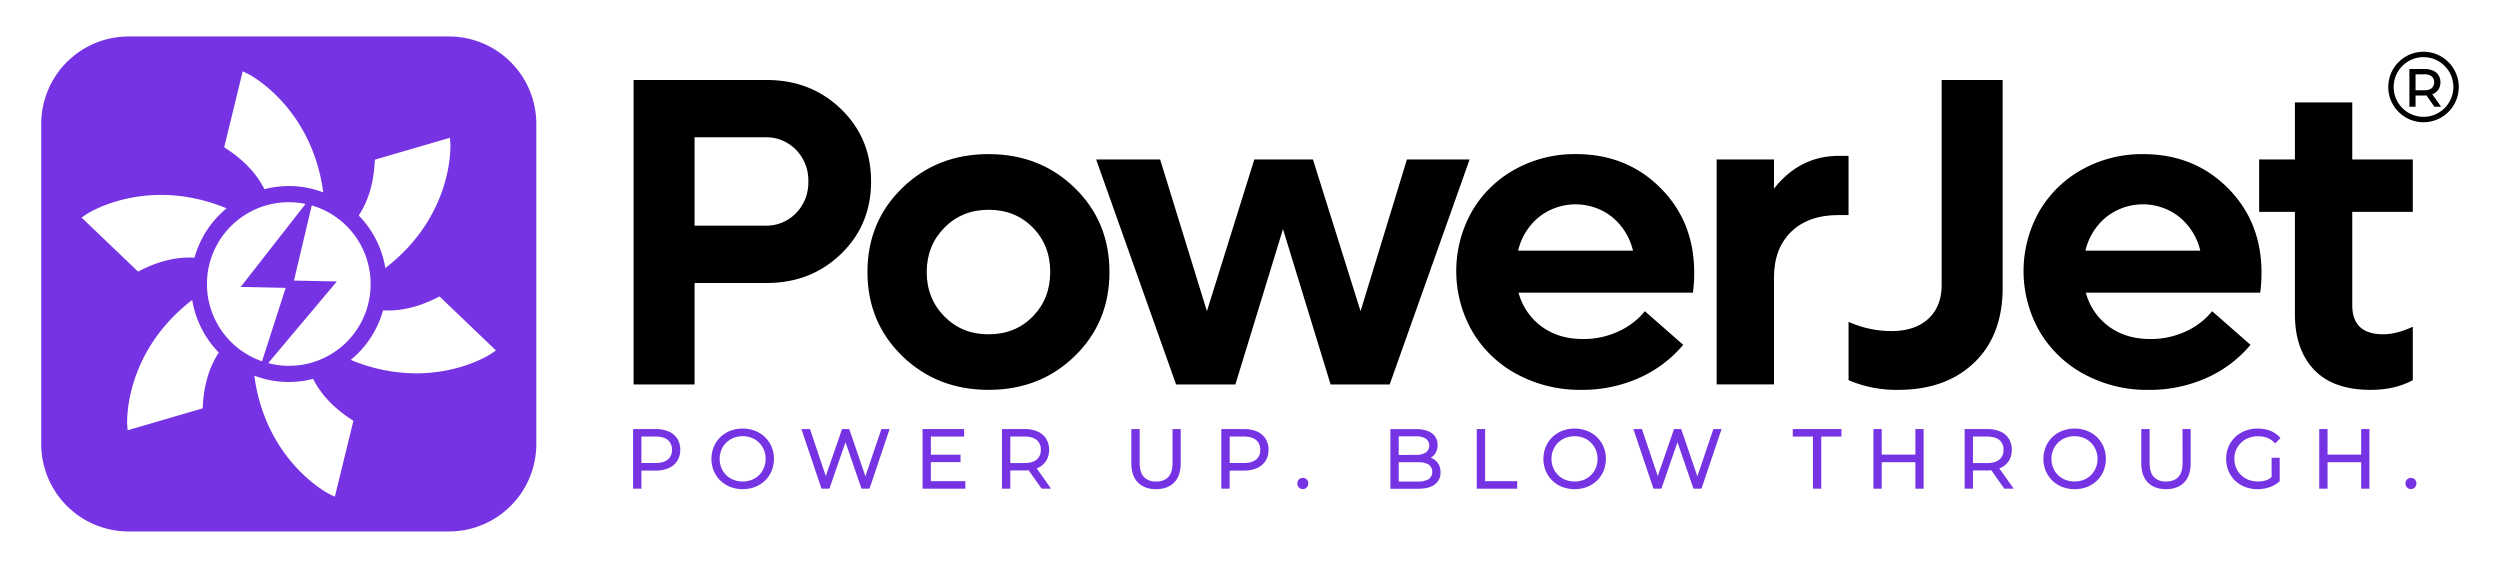 <svg id="Layer_1" data-name="Layer 1" xmlns="http://www.w3.org/2000/svg" viewBox="0 0 1430 324.91"><defs><style>.cls-1{fill:#7633e3;}</style></defs><path d="M438.48,45.75q25.39,0,42.59,16.63t17.19,41.43q0,24.78-17.19,41.42t-42.59,16.64H397.3v58.06H362.42V45.75Zm-.75,83.33a23.6,23.6,0,0,0,17.63-7.21,24.84,24.84,0,0,0,7-18.06,24.88,24.88,0,0,0-7-18.07,23.6,23.6,0,0,0-17.63-7.21H397.3v50.55Z"/><path d="M614.78,203.66Q594.92,223,565.46,223T516.1,203.66q-19.92-19.35-19.92-48.08t19.92-48.07Q536,88.14,565.46,88.15t49.32,19.36q19.83,19.35,19.84,48.07T614.78,203.66Zm-49.32-12.45q15.3,0,25.27-10.17t10-25.46q0-15.29-10-25.45T565.46,120q-15.16,0-25.26,10.23t-10.12,25.39q0,15.16,10.12,25.4T565.46,191.21Z"/><path d="M804.75,91.23h35.87l-45.73,128.7H761.11l-27.24-88.88-27.24,88.88H672.72L627,91.23H663.6L690.35,178l27.12-86.79H751L778.24,178Z"/><path d="M969.08,155.83a86.5,86.5,0,0,1-.73,11.59H868.62a35.09,35.09,0,0,0,13.19,19.35q9.72,7.15,23.66,7.15a47,47,0,0,0,20.6-4.5A41,41,0,0,0,940.85,178l21.94,19.23a69.84,69.84,0,0,1-25.33,19,79.68,79.68,0,0,1-33,6.77,75.77,75.77,0,0,1-36.61-8.87,65.44,65.44,0,0,1-25.64-24.47,69.43,69.43,0,0,1-.31-68.67,64.17,64.17,0,0,1,24.66-24.1,70.39,70.39,0,0,1,34.82-8.75q29,0,48.33,19.29T969.08,155.83Zm-47-31.74a33.78,33.78,0,0,0-41.72,0,35.19,35.19,0,0,0-12,19.29h65.7A35.11,35.11,0,0,0,922.05,124.09Z"/><path d="M1051.81,89.14h5.56V123h-5.56q-17.5,0-27.3,9.61t-9.8,26.14v61.14H981.92V91.23h32.79v16.64Q1029.5,89.15,1051.81,89.14Z"/><path d="M1085.72,223a69.65,69.65,0,0,1-28.35-5.54V184.06a58.93,58.93,0,0,0,24.54,5.3q13.42,0,21.07-7t7.65-19.55V45.75h34.89V164.58q0,27.25-16.27,42.84T1085.72,223Z"/><path d="M1293.58,155.83a86.44,86.44,0,0,1-.74,11.59h-99.73a35.09,35.09,0,0,0,13.19,19.35q9.73,7.15,23.67,7.15a47,47,0,0,0,20.59-4.5,41,41,0,0,0,14.79-11.4l21.94,19.23a69.84,69.84,0,0,1-25.33,19,79.75,79.75,0,0,1-33,6.77,75.74,75.74,0,0,1-36.61-8.87,65.37,65.37,0,0,1-25.64-24.47,69.43,69.43,0,0,1-.31-68.67,64.14,64.14,0,0,1,24.65-24.1,70.43,70.43,0,0,1,34.83-8.75q29,0,48.32,19.29T1293.58,155.83Zm-47-31.74a33.78,33.78,0,0,0-41.72,0,35.14,35.14,0,0,0-12,19.29h65.7A35.17,35.17,0,0,0,1246.55,124.09Z"/><path d="M1380.12,121.19h-34.63v53.5q0,16.53,17.75,16.52c5,0,10.64-1.44,16.88-4.31v30.57q-10.23,5.53-24,5.54-21.57,0-32.48-11.52T1312.69,180v-58.8h-20.46v-30h20.46V58.57h32.8V91.23h34.63Z"/><path class="cls-1" d="M382.49,246.81a18.28,18.28,0,0,0-7.43-1.39H362.13v34.11h4.76V269.17h8.17a17.94,17.94,0,0,0,7.43-1.42,11.08,11.08,0,0,0,4.9-4.11,11.49,11.49,0,0,0,1.72-6.33,11.64,11.64,0,0,0-1.72-6.41A11,11,0,0,0,382.49,246.81Zm1.85,10.5a6.74,6.74,0,0,1-2.32,5.53c-1.57,1.32-3.94,2-7.06,2h-8.07V249.71H375c3.11,0,5.48.68,7.06,2A6.9,6.9,0,0,1,384.34,257.31Z"/><path class="cls-1" d="M437.6,250.05a17.29,17.29,0,0,0-5.67-3.62,20.27,20.27,0,0,0-14.23,0,16.82,16.82,0,0,0-9.42,9.16,18.36,18.36,0,0,0,0,13.77,16.9,16.9,0,0,0,3.75,5.51,17.12,17.12,0,0,0,5.71,3.65,20.16,20.16,0,0,0,14.19,0,17.37,17.37,0,0,0,5.67-3.63,16.69,16.69,0,0,0,3.75-5.51,18.46,18.46,0,0,0,0-13.81A16.63,16.63,0,0,0,437.6,250.05Zm.33,12.42a13.38,13.38,0,0,1-1,5.17,13,13,0,0,1-2.73,4.1,12.6,12.6,0,0,1-4.16,2.72,14.78,14.78,0,0,1-10.46,0,12.63,12.63,0,0,1-4.19-2.72,12.25,12.25,0,0,1-2.75-4.13,13.89,13.89,0,0,1,0-10.3,12.23,12.23,0,0,1,2.75-4.1,12.48,12.48,0,0,1,4.19-2.72,14.07,14.07,0,0,1,5.24-1,13.82,13.82,0,0,1,5.22,1,12.23,12.23,0,0,1,4.15,2.71,12.6,12.6,0,0,1,2.74,4.11A13.36,13.36,0,0,1,437.93,262.47Z"/><polygon class="cls-1" points="495.01 272.46 485.93 245.86 485.78 245.42 481.66 245.42 472.35 272.33 463.47 245.86 463.33 245.42 458.39 245.42 469.74 279.09 469.88 279.53 474.43 279.53 483.63 252.94 492.62 279.09 492.77 279.53 497.36 279.53 508.57 246.27 508.86 245.42 504.16 245.42 495.01 272.46"/><polygon class="cls-1" points="532.46 264.34 549.42 264.34 549.42 260.09 532.46 260.09 532.46 249.71 551.49 249.71 551.49 245.42 527.7 245.42 527.7 279.53 552.19 279.53 552.19 275.23 532.46 275.23 532.46 264.34"/><path class="cls-1" d="M593.48,267.73a10.87,10.87,0,0,0,4.89-4.09,11.36,11.36,0,0,0,1.72-6.33,11.52,11.52,0,0,0-1.72-6.41,10.94,10.94,0,0,0-4.89-4.09,18.28,18.28,0,0,0-7.43-1.39H573.12v34.11h4.76V269.12h8.17a17.71,17.71,0,0,0,2.27-.18h0l7.5,10.59h5.39L593,267.92A3,3,0,0,0,593.48,267.73Zm1.85-10.42a6.83,6.83,0,0,1-2.32,5.56c-1.58,1.32-4,2-7.06,2h-8.07V249.71H586c3.11,0,5.48.68,7.06,2A6.9,6.9,0,0,1,595.33,257.31Z"/><path class="cls-1" d="M670.71,264.73c0,3.68-.83,6.42-2.45,8.13s-3.92,2.56-7,2.56a9.14,9.14,0,0,1-6.93-2.56c-1.62-1.71-2.44-4.45-2.44-8.13V245.42h-4.77v19.44c0,4.88,1.28,8.62,3.8,11.15s6,3.8,10.34,3.8,7.83-1.28,10.34-3.8,3.77-6.27,3.77-11.15V245.42h-4.67Z"/><path class="cls-1" d="M719,246.81a18.28,18.28,0,0,0-7.43-1.39H698.6v34.11h4.76V269.17h8.18a18,18,0,0,0,7.43-1.42,11.11,11.11,0,0,0,4.9-4.11,11.44,11.44,0,0,0,1.72-6.33,11.6,11.6,0,0,0-1.72-6.41A11.06,11.06,0,0,0,719,246.81Zm-15.61,2.9h8.08c3.1,0,5.48.68,7.06,2a6.9,6.9,0,0,1,2.32,5.6,6.74,6.74,0,0,1-2.32,5.53c-1.57,1.32-4,2-7.06,2h-8.08Z"/><path class="cls-1" d="M743,274.24a3.12,3.12,0,0,0-.91,2.29,3.21,3.21,0,0,0,.9,2.28,3.09,3.09,0,0,0,4.46,0,3.21,3.21,0,0,0,.9-2.28,3.09,3.09,0,0,0-.92-2.29A3.21,3.21,0,0,0,743,274.24Z"/><path class="cls-1" d="M818.83,262l-.45-.16a8.24,8.24,0,0,0,2.56-2.43,8.51,8.51,0,0,0,1.35-4.86,7.9,7.9,0,0,0-3.29-6.75c-2.11-1.55-5.11-2.33-8.89-2.33H795.3v34.11H811c4.31,0,7.47-.79,9.65-2.43a8.26,8.26,0,0,0,3.33-7,8.91,8.91,0,0,0-1.37-5.06A8.4,8.4,0,0,0,818.83,262Zm-18.76,2.39H811a11.75,11.75,0,0,1,6.26,1.37,5.28,5.28,0,0,1,0,8.29,11.75,11.75,0,0,1-6.26,1.37H800.07Zm0-4.16V249.57h9.8a10.21,10.21,0,0,1,5.76,1.37,5,5,0,0,1,0,7.86,10.15,10.15,0,0,1-5.76,1.38Z"/><polygon class="cls-1" points="849.48 245.42 844.71 245.42 844.71 279.53 867.85 279.53 867.85 275.23 849.48 275.23 849.48 245.42"/><path class="cls-1" d="M913.47,250.05a17,17,0,0,0-5.66-3.62,20.21,20.21,0,0,0-14.21,0,16.8,16.8,0,0,0-9.43,9.16,18.36,18.36,0,0,0,0,13.77,16.8,16.8,0,0,0,3.75,5.5,16.47,16.47,0,0,0,5.7,3.66,20.16,20.16,0,0,0,14.19,0,16.92,16.92,0,0,0,5.66-3.63,16.21,16.21,0,0,0,3.76-5.51,18.46,18.46,0,0,0,0-13.81A16.31,16.31,0,0,0,913.47,250.05Zm.34,12.42a13.23,13.23,0,0,1-1,5.17,12.8,12.8,0,0,1-2.75,4.1,12.28,12.28,0,0,1-4.13,2.72,14.81,14.81,0,0,1-10.47,0,12.36,12.36,0,0,1-7-6.85,13.12,13.12,0,0,1-1-5.14,13.25,13.25,0,0,1,1-5.16,12.84,12.84,0,0,1,2.77-4.11,12.41,12.41,0,0,1,4.19-2.71,14.75,14.75,0,0,1,10.47,0,12.15,12.15,0,0,1,4.13,2.71,13,13,0,0,1,2.75,4.11A13.18,13.18,0,0,1,913.81,262.47Z"/><polygon class="cls-1" points="970.9 272.48 961.81 245.86 961.65 245.42 957.55 245.42 948.23 272.33 939.35 245.86 939.21 245.42 934.28 245.42 945.63 279.09 945.78 279.53 950.32 279.53 959.51 252.92 968.5 279.09 968.65 279.53 973.25 279.53 984.45 246.27 984.74 245.42 980.05 245.42 970.9 272.48"/><polygon class="cls-1" points="1025.47 249.71 1037 249.71 1037 279.53 1041.76 279.53 1041.76 249.71 1053.29 249.71 1053.29 245.42 1025.47 245.42 1025.47 249.71"/><polygon class="cls-1" points="1095.6 260.04 1076.35 260.04 1076.35 245.42 1071.59 245.42 1071.59 279.53 1076.35 279.53 1076.35 264.38 1095.6 264.38 1095.6 279.53 1100.31 279.53 1100.31 245.42 1095.6 245.42 1095.6 260.04"/><path class="cls-1" d="M1144.14,267.73a10.8,10.8,0,0,0,4.88-4.09,11.41,11.41,0,0,0,1.73-6.33,11.57,11.57,0,0,0-1.73-6.41,10.8,10.8,0,0,0-4.88-4.09,18.33,18.33,0,0,0-7.44-1.39h-12.93v34.11h4.76V269.12h8.17a17.56,17.56,0,0,0,2.27-.18h0l7.5,10.59h5.39l-8.27-11.61A3.35,3.35,0,0,0,1144.14,267.73Zm1.85-10.42a6.8,6.8,0,0,1-2.33,5.56c-1.57,1.32-4,2-7.06,2h-8.07V249.71h8.07c3.11,0,5.49.68,7.06,2A6.87,6.87,0,0,1,1146,257.31Z"/><path class="cls-1" d="M1199.47,250.05a17.2,17.2,0,0,0-5.67-3.62,20.21,20.21,0,0,0-14.21,0,17,17,0,0,0-5.68,3.65,16.79,16.79,0,0,0-3.75,5.51,18.36,18.36,0,0,0,0,13.77,16.84,16.84,0,0,0,9.45,9.16,20.16,20.16,0,0,0,14.19,0,17,17,0,0,0,5.67-3.63,16.33,16.33,0,0,0,3.75-5.51,18.46,18.46,0,0,0,0-13.81A16.52,16.52,0,0,0,1199.47,250.05Zm.33,12.42a13.41,13.41,0,0,1-1,5.17,12.94,12.94,0,0,1-2.76,4.1,12.28,12.28,0,0,1-4.13,2.72,14.86,14.86,0,0,1-10.47,0,12.36,12.36,0,0,1-7-6.85,13.12,13.12,0,0,1-1-5.14,13.25,13.25,0,0,1,1-5.16,12.84,12.84,0,0,1,2.77-4.11,12.41,12.41,0,0,1,4.19-2.71,14.12,14.12,0,0,1,5.25-1,14,14,0,0,1,5.22,1,12.15,12.15,0,0,1,4.13,2.71,13,13,0,0,1,2.76,4.11A13.36,13.36,0,0,1,1199.8,262.47Z"/><path class="cls-1" d="M1248.42,264.73c0,3.68-.83,6.42-2.46,8.13s-4,2.56-7,2.56a9.13,9.13,0,0,1-6.94-2.56c-1.62-1.71-2.44-4.45-2.44-8.13V245.42h-4.77v19.44c0,4.88,1.28,8.63,3.8,11.15s6,3.8,10.35,3.8,7.82-1.28,10.32-3.8,3.78-6.27,3.78-11.15V245.42h-4.66Z"/><path class="cls-1" d="M1281.93,253.21a12.75,12.75,0,0,1,4.23-2.72,15.66,15.66,0,0,1,10.49-.11,11.8,11.8,0,0,1,4.32,2.8l.46.46,3-3.11-.42-.45a14.34,14.34,0,0,0-5.57-3.73,20.13,20.13,0,0,0-7.09-1.21,19.34,19.34,0,0,0-7.15,1.29,17.31,17.31,0,0,0-5.72,3.62,16.5,16.5,0,0,0-3.78,5.52,18.46,18.46,0,0,0,0,13.81,16.62,16.62,0,0,0,9.46,9.14,19.29,19.29,0,0,0,7.14,1.29,21.2,21.2,0,0,0,6.77-1.09,16.64,16.64,0,0,0,5.71-3.24l.21-.2V261.82h-4.62v11.07l-.08.06a10.3,10.3,0,0,1-2.73,1.66,15.83,15.83,0,0,1-10.44-.16,12.67,12.67,0,0,1-4.23-2.71,12.81,12.81,0,0,1-2.82-4.13,13.34,13.34,0,0,1-1-5.14,13.17,13.17,0,0,1,1-5.15A12.72,12.72,0,0,1,1281.93,253.21Z"/><polygon class="cls-1" points="1350.6 260.04 1331.36 260.04 1331.36 245.42 1326.6 245.42 1326.6 279.53 1331.36 279.53 1331.36 264.38 1350.6 264.38 1350.6 279.53 1355.31 279.53 1355.31 245.42 1350.6 245.42 1350.6 260.04"/><path class="cls-1" d="M1381.26,274.24h0a3.2,3.2,0,0,0-4.4,0,3,3,0,0,0-.94,2.29,3.15,3.15,0,0,0,.92,2.28,3.07,3.07,0,0,0,4.44,0,3.17,3.17,0,0,0,.9-2.28A3.08,3.08,0,0,0,1381.26,274.24Z"/><path class="cls-1" d="M256.92,20.87H73.44A50,50,0,0,0,23.59,70.71V254.2A50,50,0,0,0,73.44,304H256.92a50,50,0,0,0,49.85-49.84V70.71A50,50,0,0,0,256.92,20.87ZM214.31,93.44l.13-2.12,42.92-12.51.26,3.74c0,.55,2,40.6-37.21,70.78a55.79,55.79,0,0,0-15.22-30.08C210.5,115.23,213.59,105.29,214.31,93.44Zm-2.32,69a46.65,46.65,0,0,1-58.58,45.26L192.68,161l-24.52-.51,10.17-43A46.81,46.81,0,0,1,212,162.45ZM138.83,40.8l3.37,1.65c.49.24,36.14,18.6,42.7,67.6a55,55,0,0,0-33.65-1.82C147,99.61,139.89,92,130,85.4l-1.76-1.18ZM49.76,122.35c.45-.3,34.16-22,79.85-3.19a56.08,56.08,0,0,0-18.36,28.24c-9.61-.59-19.78,1.7-30.4,7l-1.9.94-32.3-30.9Zm66.29,109.11-.13,2.12L73,246.1l-.26-3.74c0-.55-2-40.61,37.21-70.79a55.79,55.79,0,0,0,15.22,30.08C119.87,209.68,116.77,219.62,116.05,231.46Zm2.32-69a46.83,46.83,0,0,1,56.41-45.81l-37.1,47.46,25.73.54-13.53,42A46.79,46.79,0,0,1,118.37,162.45Zm73.16,121.66-3.37-1.65c-.49-.24-36.14-18.6-42.7-67.6a55,55,0,0,0,33.65,1.82c4.29,8.62,11.36,16.28,21.27,22.83l1.77,1.17Zm89.07-81.56c-.32.22-16.91,11-42.51,11a97.5,97.5,0,0,1-37.45-7.71,56,56,0,0,0,18.47-28.34c9.61.59,19.78-1.7,30.4-7l1.9-.94,32.3,30.9Z"/><path d="M1386.25,29.6a20.16,20.16,0,1,0,20.16,20.16A20.18,20.18,0,0,0,1386.25,29.6Zm0,37.23a17.07,17.07,0,1,1,17.07-17.07A17.08,17.08,0,0,1,1386.25,66.83Z"/><path d="M1391.7,53.72a7.07,7.07,0,0,0,3.12-2.61,7.29,7.29,0,0,0,1.1-4,7.42,7.42,0,0,0-1.1-4.09,7,7,0,0,0-3.12-2.63,11.92,11.92,0,0,0-4.89-.91h-8.63V61.05h3.52V54.63h5.11c.39,0,.72-.07,1.09-.09l4.56,6.51h3.83l-5.06-7.19C1391.38,53.8,1391.55,53.78,1391.7,53.72Zm-5-2.09h-5V42.5h5a6.44,6.44,0,0,1,4.24,1.19,4.66,4.66,0,0,1,0,6.74A6.44,6.44,0,0,1,1386.69,51.63Z"/></svg>